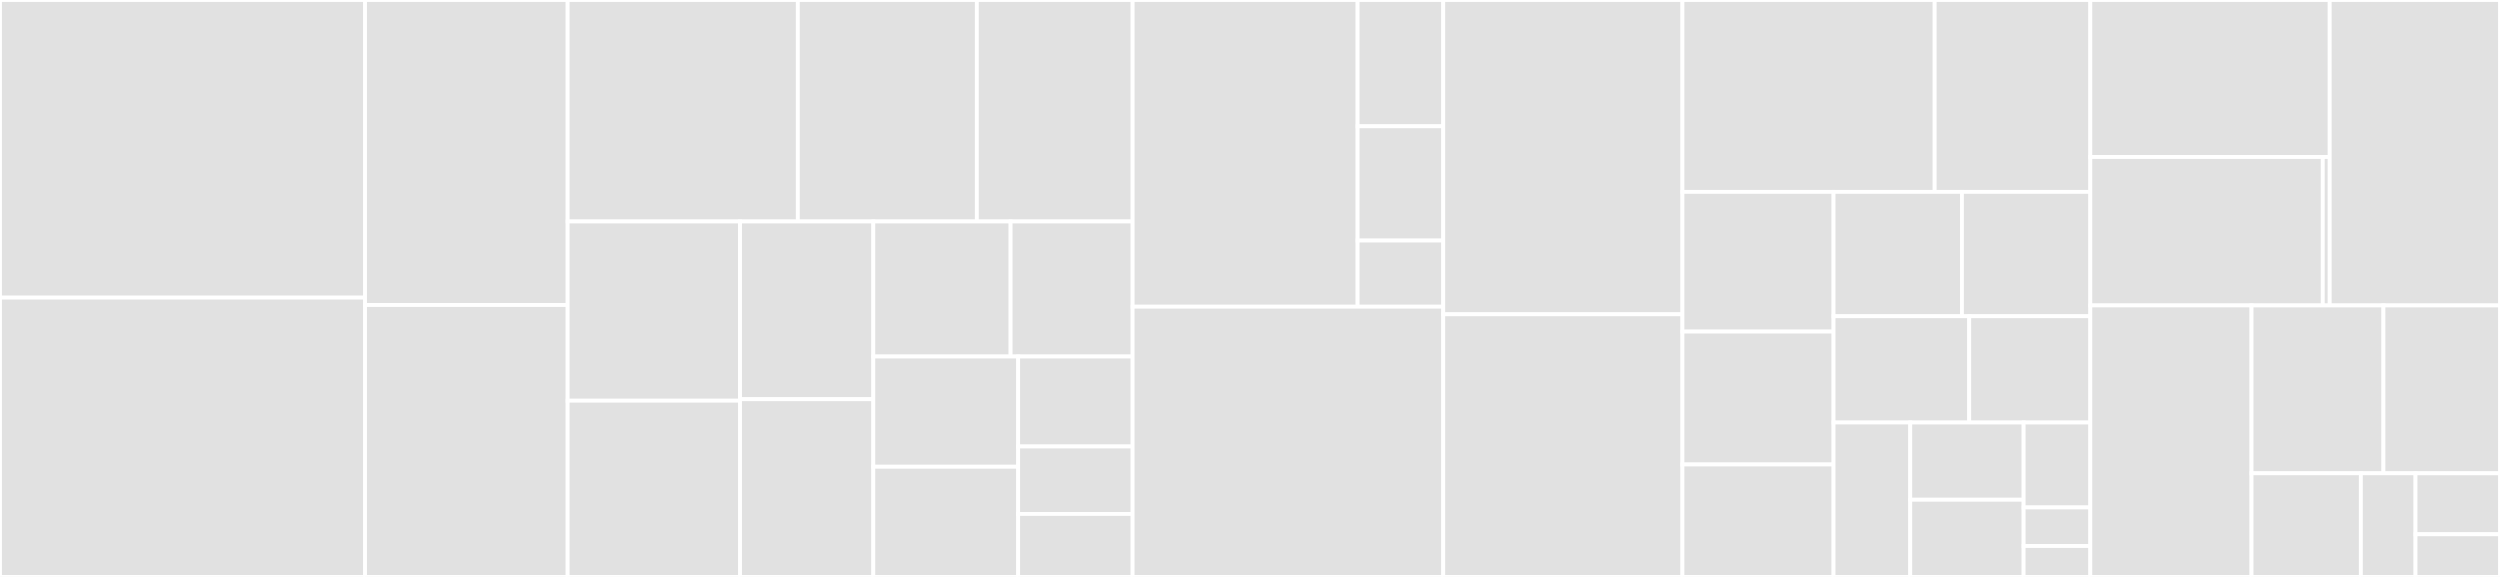 <svg baseProfile="full" width="650" height="150" viewBox="0 0 650 150" version="1.1"
xmlns="http://www.w3.org/2000/svg" xmlns:ev="http://www.w3.org/2001/xml-events"
xmlns:xlink="http://www.w3.org/1999/xlink">

<rect x="0" y="0" width="650" height="150" fill="#333333" stroke="none"/>

<style>rect.s{mask:url(#mask);}</style>
<defs>
  <pattern id="white" width="4" height="4" patternUnits="userSpaceOnUse" patternTransform="rotate(45)">
    <rect width="2" height="2" transform="translate(0,0)" fill="white"></rect>
  </pattern>
  <mask id="mask">
    <rect x="0" y="0" width="100%" height="100%" fill="url(#white)"></rect>
  </mask>
</defs>

<rect x="0" y="0" width="94.913" height="77.384" fill="#e1e1e1" stroke="white" stroke-width="1" class=" tooltipped" data-content="views/view_type.py"><title>views/view_type.py</title></rect>
<rect x="0" y="77.384" width="94.913" height="72.616" fill="#e1e1e1" stroke="white" stroke-width="1" class=" tooltipped" data-content="views/view_base.py"><title>views/view_base.py</title></rect>
<rect x="94.913" y="0" width="52.678" height="79.295" fill="#e1e1e1" stroke="white" stroke-width="1" class=" tooltipped" data-content="views/view_function.py"><title>views/view_function.py</title></rect>
<rect x="94.913" y="79.295" width="52.678" height="70.705" fill="#e1e1e1" stroke="white" stroke-width="1" class=" tooltipped" data-content="views/view_tuple.py"><title>views/view_tuple.py</title></rect>
<rect x="147.59" y="0" width="59.846" height="57.583" fill="#e1e1e1" stroke="white" stroke-width="1" class=" tooltipped" data-content="views/view_str.py"><title>views/view_str.py</title></rect>
<rect x="207.436" y="0" width="46.547" height="57.583" fill="#e1e1e1" stroke="white" stroke-width="1" class=" tooltipped" data-content="views/_display.py"><title>views/_display.py</title></rect>
<rect x="253.982" y="0" width="40.502" height="57.583" fill="#e1e1e1" stroke="white" stroke-width="1" class=" tooltipped" data-content="views/view_set.py"><title>views/view_set.py</title></rect>
<rect x="147.59" y="57.583" width="44.821" height="46.597" fill="#e1e1e1" stroke="white" stroke-width="1" class=" tooltipped" data-content="views/view_list.py"><title>views/view_list.py</title></rect>
<rect x="147.59" y="104.18" width="44.821" height="45.82" fill="#e1e1e1" stroke="white" stroke-width="1" class=" tooltipped" data-content="views/view_dict.py"><title>views/view_dict.py</title></rect>
<rect x="192.412" y="57.583" width="34.652" height="46.209" fill="#e1e1e1" stroke="white" stroke-width="1" class=" tooltipped" data-content="views/_moves.py"><title>views/_moves.py</title></rect>
<rect x="192.412" y="103.791" width="34.652" height="46.209" fill="#e1e1e1" stroke="white" stroke-width="1" class=" tooltipped" data-content="views/view_cfunction.py"><title>views/view_cfunction.py</title></rect>
<rect x="227.064" y="57.583" width="35.693" height="35.108" fill="#e1e1e1" stroke="white" stroke-width="1" class=" tooltipped" data-content="views/unsafe.py"><title>views/unsafe.py</title></rect>
<rect x="262.757" y="57.583" width="31.727" height="35.108" fill="#e1e1e1" stroke="white" stroke-width="1" class=" tooltipped" data-content="views/view_mapping_proxy.py"><title>views/view_mapping_proxy.py</title></rect>
<rect x="227.064" y="92.691" width="37.658" height="28.654" fill="#e1e1e1" stroke="white" stroke-width="1" class=" tooltipped" data-content="views/factory.py"><title>views/factory.py</title></rect>
<rect x="227.064" y="121.346" width="37.658" height="28.654" fill="#e1e1e1" stroke="white" stroke-width="1" class=" tooltipped" data-content="views/view_int.py"><title>views/view_int.py</title></rect>
<rect x="264.722" y="92.691" width="29.762" height="23.391" fill="#e1e1e1" stroke="white" stroke-width="1" class=" tooltipped" data-content="views/view_float.py"><title>views/view_float.py</title></rect>
<rect x="264.722" y="116.082" width="29.762" height="17.544" fill="#e1e1e1" stroke="white" stroke-width="1" class=" tooltipped" data-content="views/view_bool.py"><title>views/view_bool.py</title></rect>
<rect x="264.722" y="133.626" width="29.762" height="16.374" fill="#e1e1e1" stroke="white" stroke-width="1" class=" tooltipped" data-content="views/__init__.py"><title>views/__init__.py</title></rect>
<rect x="294.484" y="0" width="58.494" height="79.741" fill="#e1e1e1" stroke="white" stroke-width="1" class=" tooltipped" data-content="structs/include/object_h.py"><title>structs/include/object_h.py</title></rect>
<rect x="352.978" y="0" width="22.263" height="32.835" fill="#e1e1e1" stroke="white" stroke-width="1" class=" tooltipped" data-content="structs/include/pybuffer_h.py"><title>structs/include/pybuffer_h.py</title></rect>
<rect x="352.978" y="32.835" width="22.263" height="29.708" fill="#e1e1e1" stroke="white" stroke-width="1" class=" tooltipped" data-content="structs/include/descrobject_h.py"><title>structs/include/descrobject_h.py</title></rect>
<rect x="352.978" y="62.542" width="22.263" height="17.199" fill="#e1e1e1" stroke="white" stroke-width="1" class=" tooltipped" data-content="structs/include/methodobject_h.py"><title>structs/include/methodobject_h.py</title></rect>
<rect x="294.484" y="79.741" width="80.757" height="70.259" fill="#e1e1e1" stroke="white" stroke-width="1" class=" tooltipped" data-content="structs/py_type.py"><title>structs/py_type.py</title></rect>
<rect x="375.241" y="0" width="62.192" height="81.716" fill="#e1e1e1" stroke="white" stroke-width="1" class=" tooltipped" data-content="structs/py_object.py"><title>structs/py_object.py</title></rect>
<rect x="375.241" y="81.716" width="62.192" height="68.284" fill="#e1e1e1" stroke="white" stroke-width="1" class=" tooltipped" data-content="structs/py_unicode.py"><title>structs/py_unicode.py</title></rect>
<rect x="437.433" y="0" width="65.584" height="49.891" fill="#e1e1e1" stroke="white" stroke-width="1" class=" tooltipped" data-content="structs/deco.py"><title>structs/deco.py</title></rect>
<rect x="503.017" y="0" width="40.467" height="49.891" fill="#e1e1e1" stroke="white" stroke-width="1" class=" tooltipped" data-content="structs/py_dict.py"><title>structs/py_dict.py</title></rect>
<rect x="437.433" y="49.891" width="39.291" height="36.323" fill="#e1e1e1" stroke="white" stroke-width="1" class=" tooltipped" data-content="structs/py_tuple.py"><title>structs/py_tuple.py</title></rect>
<rect x="437.433" y="86.213" width="39.291" height="34.551" fill="#e1e1e1" stroke="white" stroke-width="1" class=" tooltipped" data-content="structs/slots_map.py"><title>structs/slots_map.py</title></rect>
<rect x="437.433" y="120.765" width="39.291" height="29.235" fill="#e1e1e1" stroke="white" stroke-width="1" class=" tooltipped" data-content="structs/py_long.py"><title>structs/py_long.py</title></rect>
<rect x="476.724" y="49.891" width="33.38" height="32.327" fill="#e1e1e1" stroke="white" stroke-width="1" class=" tooltipped" data-content="structs/py_gc.py"><title>structs/py_gc.py</title></rect>
<rect x="510.104" y="49.891" width="33.38" height="32.327" fill="#e1e1e1" stroke="white" stroke-width="1" class=" tooltipped" data-content="structs/py_set.py"><title>structs/py_set.py</title></rect>
<rect x="476.724" y="82.218" width="35.27" height="27.634" fill="#e1e1e1" stroke="white" stroke-width="1" class=" tooltipped" data-content="structs/__init__.py"><title>structs/__init__.py</title></rect>
<rect x="511.994" y="82.218" width="31.491" height="27.634" fill="#e1e1e1" stroke="white" stroke-width="1" class=" tooltipped" data-content="structs/py_list.py"><title>structs/py_list.py</title></rect>
<rect x="476.724" y="109.852" width="19.941" height="40.148" fill="#e1e1e1" stroke="white" stroke-width="1" class=" tooltipped" data-content="structs/py_function.py"><title>structs/py_function.py</title></rect>
<rect x="496.666" y="109.852" width="29.479" height="20.074" fill="#e1e1e1" stroke="white" stroke-width="1" class=" tooltipped" data-content="structs/py_cfunction.py"><title>structs/py_cfunction.py</title></rect>
<rect x="496.666" y="129.926" width="29.479" height="20.074" fill="#e1e1e1" stroke="white" stroke-width="1" class=" tooltipped" data-content="structs/mapping_proxy.py"><title>structs/mapping_proxy.py</title></rect>
<rect x="526.144" y="109.852" width="17.34" height="22.081" fill="#e1e1e1" stroke="white" stroke-width="1" class=" tooltipped" data-content="structs/traits.py"><title>structs/traits.py</title></rect>
<rect x="526.144" y="131.933" width="17.34" height="10.037" fill="#e1e1e1" stroke="white" stroke-width="1" class=" tooltipped" data-content="structs/py_float.py"><title>structs/py_float.py</title></rect>
<rect x="526.144" y="141.97" width="17.34" height="8.03" fill="#e1e1e1" stroke="white" stroke-width="1" class=" tooltipped" data-content="structs/py_bool.py"><title>structs/py_bool.py</title></rect>
<rect x="543.484" y="0" width="62.244" height="40.824" fill="#e1e1e1" stroke="white" stroke-width="1" class=" tooltipped" data-content="protocols/delayed_bind.py"><title>protocols/delayed_bind.py</title></rect>
<rect x="543.484" y="40.824" width="60.439" height="38.587" fill="#e1e1e1" stroke="white" stroke-width="1" class=" tooltipped" data-content="protocols/type_parse.py"><title>protocols/type_parse.py</title></rect>
<rect x="603.924" y="40.824" width="1.804" height="38.587" fill="#e1e1e1" stroke="white" stroke-width="1" class=" tooltipped" data-content="protocols/__init__.py"><title>protocols/__init__.py</title></rect>
<rect x="605.728" y="0" width="44.272" height="79.412" fill="#e1e1e1" stroke="white" stroke-width="1" class=" tooltipped" data-content="type_orig.py"><title>type_orig.py</title></rect>
<rect x="543.484" y="79.412" width="41.916" height="70.588" fill="#e1e1e1" stroke="white" stroke-width="1" class=" tooltipped" data-content="api.py"><title>api.py</title></rect>
<rect x="585.4" y="79.412" width="34.294" height="43.646" fill="#e1e1e1" stroke="white" stroke-width="1" class=" tooltipped" data-content="compat.py"><title>compat.py</title></rect>
<rect x="619.694" y="79.412" width="30.306" height="43.646" fill="#e1e1e1" stroke="white" stroke-width="1" class=" tooltipped" data-content="types.py"><title>types.py</title></rect>
<rect x="585.4" y="123.058" width="28.424" height="26.942" fill="#e1e1e1" stroke="white" stroke-width="1" class=" tooltipped" data-content="_patch.py"><title>_patch.py</title></rect>
<rect x="613.824" y="123.058" width="14.212" height="26.942" fill="#e1e1e1" stroke="white" stroke-width="1" class=" tooltipped" data-content="__init__.py"><title>__init__.py</title></rect>
<rect x="628.036" y="123.058" width="21.964" height="15.848" fill="#e1e1e1" stroke="white" stroke-width="1" class=" tooltipped" data-content="errors.py"><title>errors.py</title></rect>
<rect x="628.036" y="138.906" width="21.964" height="11.094" fill="#e1e1e1" stroke="white" stroke-width="1" class=" tooltipped" data-content="_typing.py"><title>_typing.py</title></rect>
</svg>